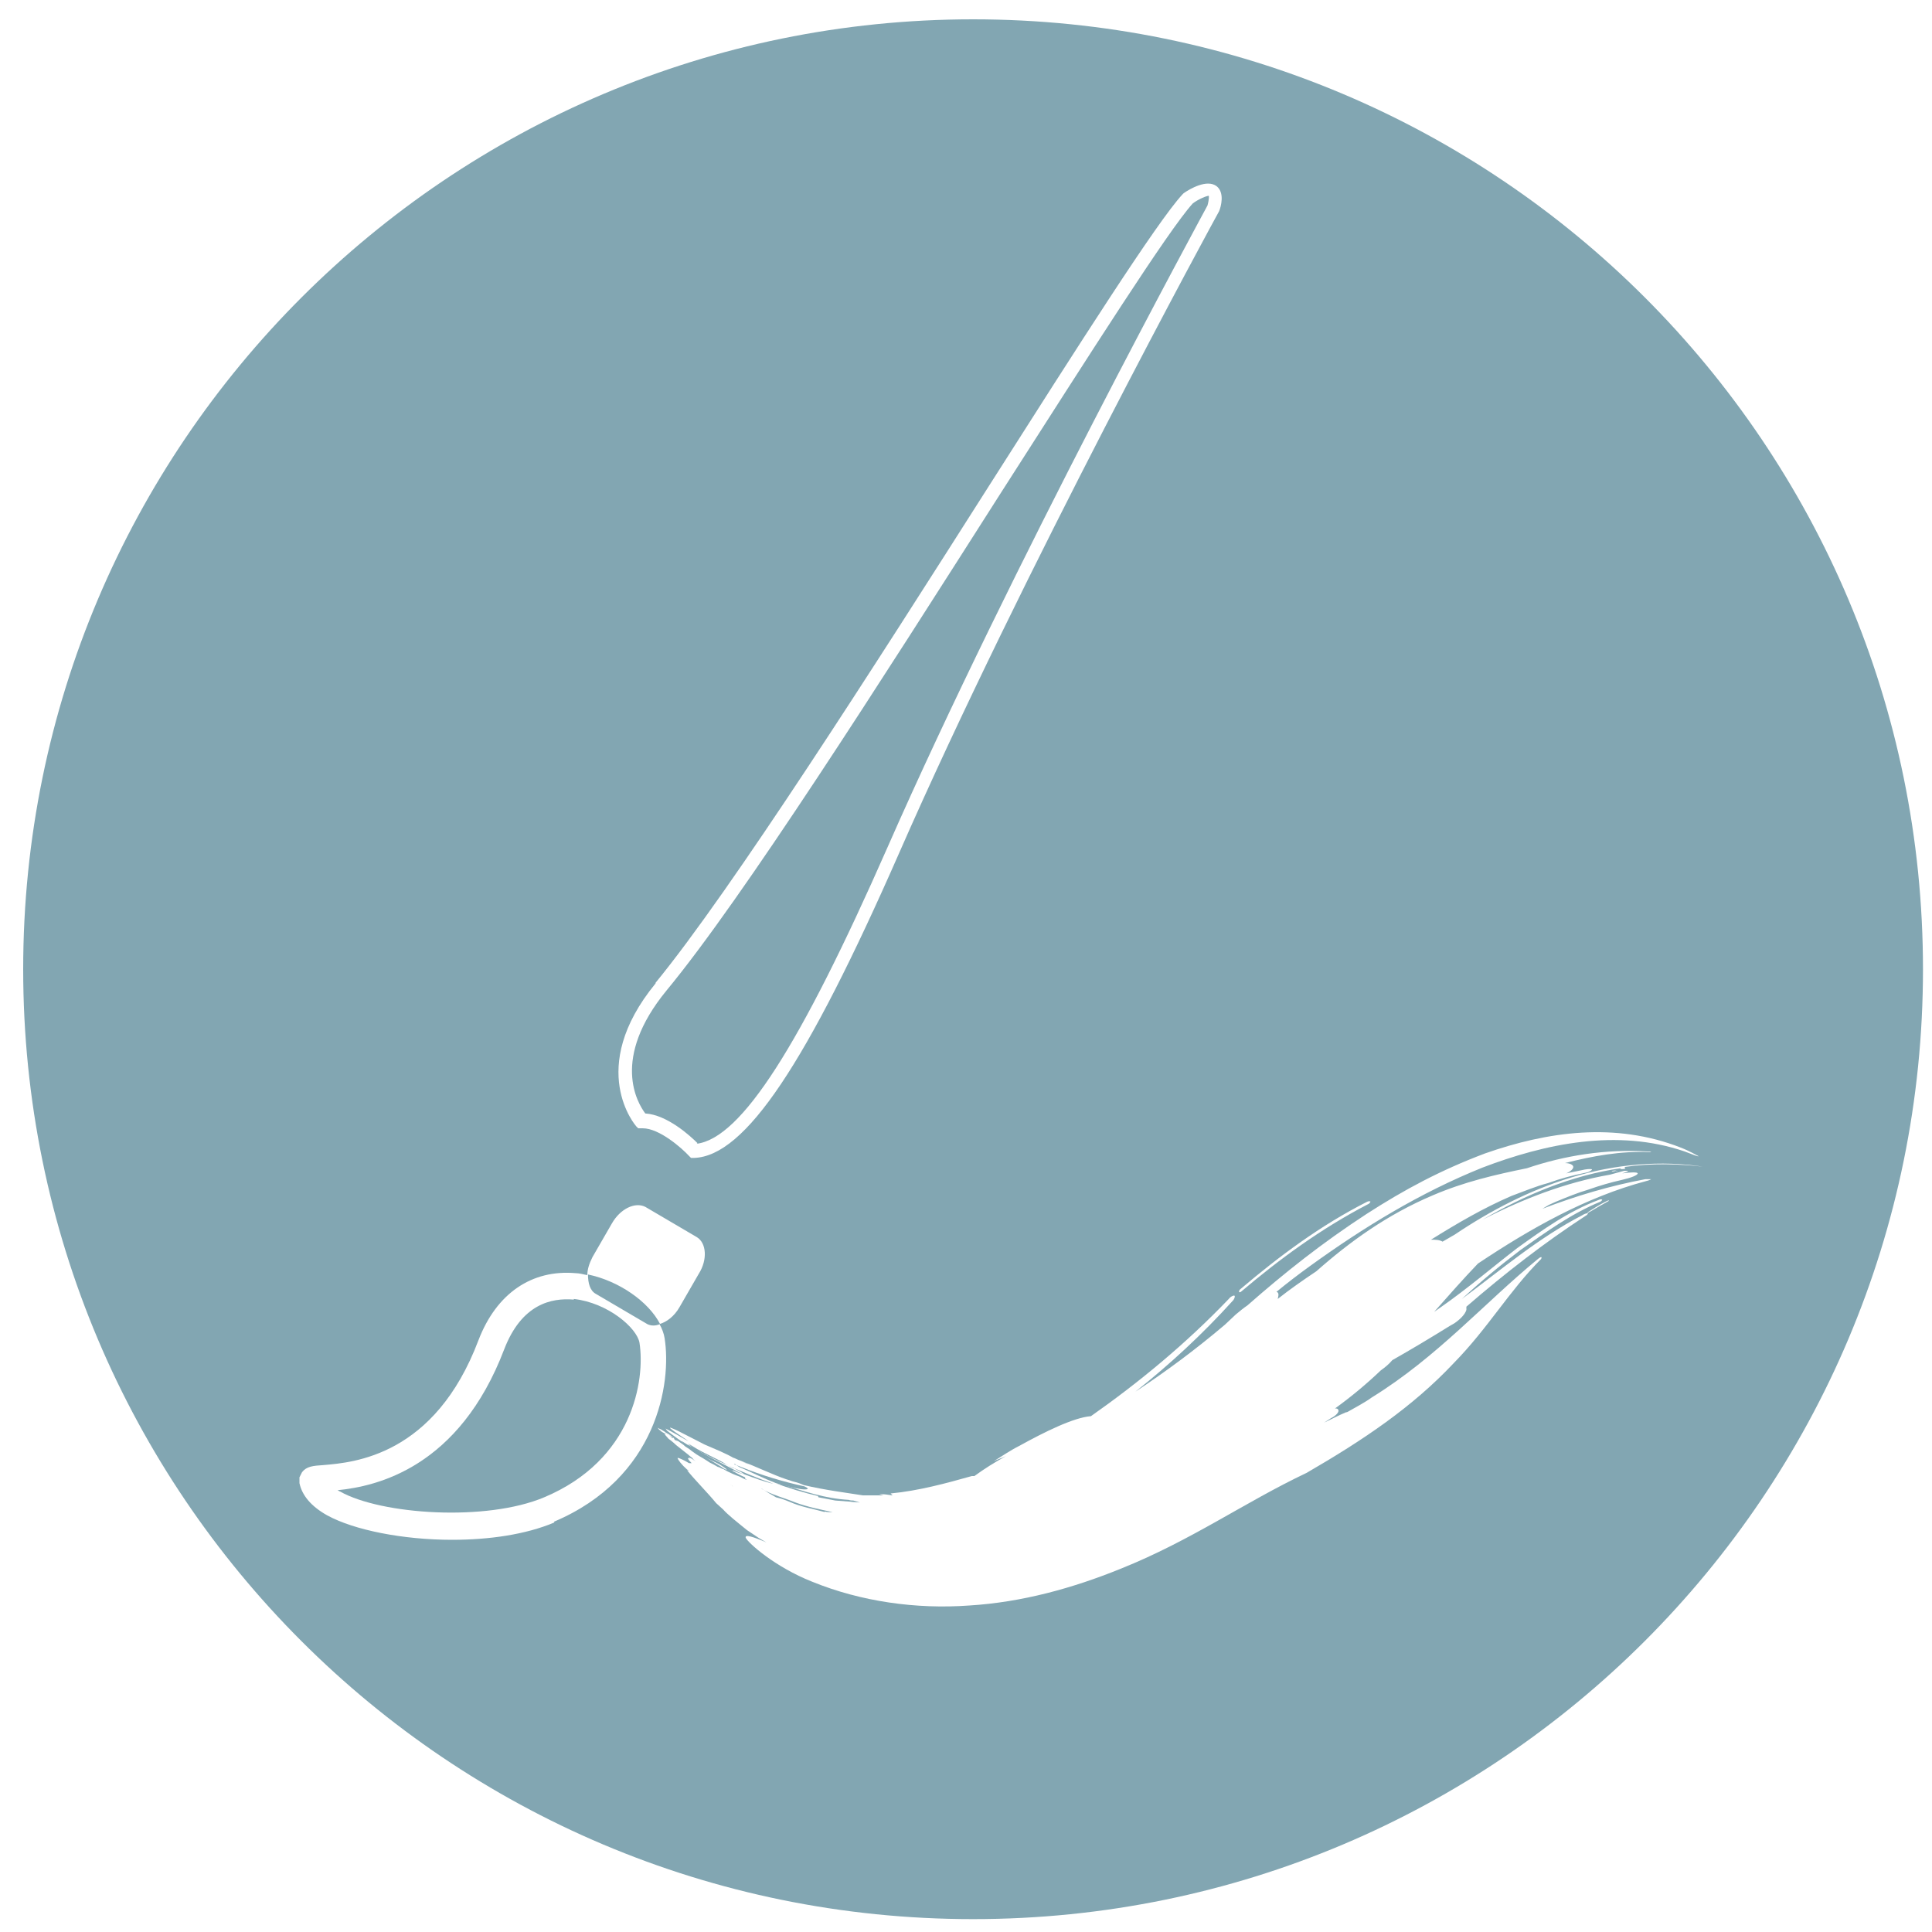 <?xml version="1.0" encoding="UTF-8"?>
<svg id="Layer_32" data-name="Layer 32" width="50px" height="50px"  xmlns="http://www.w3.org/2000/svg" version="1.1" viewBox="0 0 30 30">
  <defs>
    <style>
      .cls-1 {
        fill: #82a6b2;
        stroke-width: 0px;
      }
    </style>
  </defs>
  <path class="cls-1" d="M10.82,17.76c.69-.09,1.6-1.51,2.96-4.6,1.93-4.39,4.94-9.91,4.97-9.97.03-.11.02-.15.02-.15,0,0,0,0,0,0-.03,0-.16.05-.25.12-.38.42-1.58,2.31-2.97,4.48-1.88,2.95-4.01,6.3-5.2,7.74-.87,1.06-.45,1.75-.33,1.91.34.02.7.35.81.46Z"/>
  <path class="cls-1" d="M10.89,22.59s0,0,0,0h-.02s.01,0,.02,0Z"/>
  <path class="cls-1" d="M12.71,23.25l.26.05.26.02h-.02s.13.01.13.01h.01s-.1-.03-.1-.03c-.02,0-.05,0-.07-.01-.36-.02-.69-.13-1.03-.24-.05,0-.09-.01-.14-.03.24.09.48.16.69.21Z"/>
  <path class="cls-1" d="M10.86,22.58s.03.01.05.02c0,0,0,0-.01,0-.01,0-.03-.01-.03-.01Z"/>
  <polygon class="cls-1" points="10.73 22.85 10.84 22.89 10.73 22.85 10.73 22.85"/>
  <path class="cls-1" d="M11.82,23.11c.09.06.16.1.23.14.08.02.14.04.21.07.18.08.37.11.55.16-.02-.02.02,0,.05,0h.07c-.19-.04-.39-.08-.58-.15-.17-.07-.37-.12-.52-.21Z"/>
  <path class="cls-1" d="M11.38,23.08h0s-.04-.03-.04-.03c.02.01.03.03.04.03Z"/>
  <path class="cls-1" d="M8.91,20.18c-.35-.03-.81.07-1.08.77-.7,1.84-1.98,2.13-2.59,2.19.01,0,.03.02.04.02.64.36,2.27.47,3.17.09,1.38-.58,1.57-1.82,1.48-2.4-.04-.23-.49-.62-1.02-.68Z"/>
  <path class="cls-1" d="M15.11.3C6.97.3.36,6.9.36,15.05s6.6,14.75,14.75,14.75,14.75-6.6,14.75-14.75S23.26.3,15.11.3ZM19.27,20.01c.59-.5,1.23-.98,1.96-1.35.02-.01.05-.01.05,0,0,0-.01.03-.04.04-.73.38-1.37.85-1.96,1.35-.02.02-.04.02-.04.01,0-.01,0-.03.03-.05ZM10.18,15.26c1.18-1.44,3.4-4.92,5.18-7.72,1.4-2.2,2.61-4.1,3-4.52l.02-.02c.1-.07.36-.22.51-.11.13.1.07.32.04.39-.04.07-3.05,5.59-4.97,9.97-1.44,3.28-2.39,4.7-3.18,4.73h-.05s-.03-.03-.03-.03c-.11-.12-.46-.43-.72-.43,0,0-.01,0-.02,0h-.05s-.03-.03-.03-.03c0,0-.79-.89.3-2.22ZM8.61,23.64c-.45.19-1.02.27-1.59.27-.76,0-1.52-.15-1.94-.38-.25-.14-.39-.31-.43-.5v-.09s.04-.08.04-.08c.07-.09.17-.1.33-.11.47-.04,1.73-.14,2.41-1.94.28-.73.83-1.1,1.51-1.04.06,0,.12.02.18.03,0-.09.03-.18.08-.28l.3-.52c.13-.23.36-.34.52-.26l.8.47c.15.09.17.35.03.57l-.3.52c-.08.14-.2.23-.31.26.04.07.07.15.08.22.11.69-.11,2.17-1.72,2.85ZM25.23,18.14h0s.02,0,0,.01c-.02,0-.05.01-.06,0-.02,0-.02,0,0-.01-.77.11-1.5.42-2.15.8.62-.32,1.29-.58,1.98-.7l.22-.06s.05,0,.06,0c0,0,0,.01-.03.02l-.06.02c.13-.02.24-.02.24,0,0,.03-.11.07-.24.1-.18.04-.35.09-.52.15-.17.05-.34.12-.51.19l-.11.05-.1.06c.52-.2,1.06-.36,1.6-.46.05,0,.09,0,.09,0,0,0-.03.02-.08.03-.94.25-1.8.74-2.61,1.28-.23.24-.45.49-.68.75l.1-.07c.43-.3.8-.62,1.19-.92.39-.28.79-.57,1.27-.75.02-.01.04-.01.05,0,0,0-.01.02-.03.03-.46.19-.84.47-1.24.75-.33.25-.63.5-.91.76.62-.46,1.19-.95,1.87-1.3.03-.02.06-.03.08-.03,0,0,0-.01.01-.02.08-.05.17-.11.27-.16.02-.01.04-.02.05-.02.01,0,0,.01-.02.02-.09.05-.18.1-.26.15-.01,0-.03.02-.04.02,0,0,0,.03-.04.05-.63.41-1.25.89-1.85,1.41,0,.01,0,.03,0,.05-.02.07-.1.15-.19.21l-.07.04c-.29.18-.59.36-.89.53-.05.06-.11.11-.18.16-.22.21-.46.41-.71.59.02,0,.04,0,.05.02.02.03-.03.09-.11.13l-.11.07c.11-.05.22-.11.34-.16.02,0,.03-.01.05-.02.12-.07.24-.13.35-.21,1.02-.63,1.74-1.46,2.58-2.15.01-.01.04-.03.05-.03.01,0,.01.01,0,.03-.5.5-.82,1.07-1.36,1.62-.64.68-1.4,1.19-2.28,1.7-.97.46-1.79,1.05-2.89,1.49-.74.3-1.53.52-2.35.57-.82.06-1.68-.06-2.44-.37-.58-.23-.99-.6-1.03-.68-.02-.06.11-.02.32.07l-.12-.07-.18-.12c-.16-.13-.3-.24-.37-.32l-.11-.1c-.13-.16-.35-.38-.45-.51h.03s-.03-.01-.03-.01c-.09-.08-.14-.15-.15-.18h.02s.08.03.16.08c0,0,.01,0,.04,0-.06-.06-.08-.1-.02-.07-.04-.03-.03-.03.02,0,.02.01.04.03.06.04h0s-.03-.02-.05-.05c-.04-.03-.06-.05-.06-.05q-.1-.08-.19-.15c-.05-.05-.12-.1-.12-.1-.07-.08-.07-.08-.06-.07h.02c-.07-.04-.07-.04-.09-.06-.02-.01-.03-.03-.03-.03t-.01-.01s0,0,0,0c.04.02.04.02.04.02.01,0,.02.01.02.01.05.03.07.04.07.05h-.02s.01,0,.03,0c0,0,0,0,.02.01.03.02.07.05.11.08,0,0-.02-.01-.07-.04-.02-.02-.05-.03-.06-.05,0,0,0,0,0,0,0,0,0,0,0,0,.09.08.09.08.09.08h.02l.02.03h0l.05.02-.05-.04c.12.09.12.08.16.12.05.03.09.06.1.07,0,0,0,0,0,0,.12.09.13.08.25.16l.03.02s.04.02.06.03l.07.04h.01s0,0,0,0c.02.01.04.02.06.03.01,0,.01,0,.01,0h0s.09.06.26.12c.04.02.07.04.11.05l-.03-.02s0-.01,0-.02c-.14-.06-.28-.15-.43-.24-.06-.03-.11-.06-.17-.1-.02,0-.04-.02-.05-.02h.02s-.01,0-.02,0c.11.07.22.13.33.21.03.02.04.03.03.03-.02,0-.06-.03-.09-.05-.15-.09-.31-.19-.46-.29-.04-.03-.09-.06-.15-.1-.14-.1-.25-.18-.23-.18,0,0-.03-.03,0-.01.08.04.2.11.34.19l-.04-.03c-.27-.18-.33-.23-.12-.13.18.09.31.16.41.21.16.07.34.14.47.22l-.03-.02c.09.04.17.08.25.11-.05-.03-.11-.04-.16-.07.29.11.53.23.74.3.04.01.06.02.09.03.08.02.14.04.18.06.34.08.67.12.92.16.12,0,.23,0,.32,0h0s-.07-.02-.07-.02c.09,0,.13.01.21.02l-.03-.03c.43-.04.87-.16,1.26-.27h.04c.15-.11.31-.21.49-.31-.06.03-.13.05-.19.08.13-.08.26-.17.4-.24.38-.21.84-.44,1.11-.46.74-.52,1.47-1.12,2.14-1.82.03-.04.08-.06.09-.05.01.01,0,.05-.03.08-.47.52-.98.99-1.51,1.41.47-.31.93-.65,1.39-1.04l.17-.16c.06-.05.12-.1.18-.14.58-.51,1.16-.97,1.85-1.42.59-.38,1.15-.68,1.84-.94.97-.34,2.02-.49,3.04-.09.13.05.25.12.27.13.02.02-.08-.02-.21-.07-1.05-.36-2.17-.12-3.14.25-.97.39-1.85.93-2.68,1.53-.18.13-.35.26-.52.4,0,0,.01,0,.02.01.02.02.01.06,0,.1.19-.15.39-.29.6-.43.52-.46,1.1-.88,1.81-1.18.49-.21.97-.32,1.46-.42.59-.2,1.23-.3,1.87-.26.03,0,.05,0,.06.01,0,0,0,0-.03,0-.44-.02-.88.06-1.31.17.08,0,.13.03.13.06,0,.03-.04.07-.11.1l.29-.06c.06-.01.11-.01.11,0,0,.01-.04.04-.1.05-.2.04-.39.09-.58.16-.19.05-.38.13-.57.2-.44.19-.85.43-1.25.68.07,0,.13,0,.18.03h0s.19-.11.19-.11c.55-.37,1.16-.69,1.82-.89.66-.2,1.38-.27,2.06-.16.03,0,.05,0,.05,0,0,0-.02,0-.04,0-.41-.05-.84-.06-1.25,0ZM25.1,18.18s-.05.01-.06.01c-.02,0-.02,0,0-.01.01,0,.04-.01.06,0,.02,0,.02,0,0,.01Z"/>
  <path class="cls-1" d="M10.8,22.49s-.07-.04-.12-.07c.03.03.07.05.11.08.17.09.34.18.53.26l-.04-.02c-.14-.09-.35-.17-.52-.28-.03-.02-.05-.03-.08-.05l.08.06s.03.02.04.03Z"/>
  <path class="cls-1" d="M11.4,22.8c.09.05.15.08.15.09.16.06.32.12.46.15-.23-.08-.47-.18-.7-.28l.08.04Z"/>
  <path class="cls-1" d="M11.41,22.73s.02.02.07.05c.19.08.36.17.57.25.04.01.07.02.11.04.02,0,.05,0,.07.01.15.04.29.06.31.04.01,0,0-.02-.05-.04-.32-.07-.66-.17-.98-.3-.05-.02-.1-.04-.11-.04Z"/>
  <path class="cls-1" d="M11.38,22.83s.06.03.09.04c.04.01.07.02.08.02,0,0,0,0,0,0-.03-.01-.07-.02-.1-.04-.22-.12-.46-.23-.66-.36-.04-.02-.08-.04-.12-.06-.05-.03-.09-.06-.09-.05,0,0,.05.04.1.08.09.06.18.12.27.17,0,0,.02,0,.02.01.13.06.27.13.4.2Z"/>
  <path class="cls-1" d="M9.25,20.09l.8.47c.06.03.13.03.2,0-.18-.35-.64-.67-1.12-.77,0,.13.03.25.12.3Z"/>
</svg>
